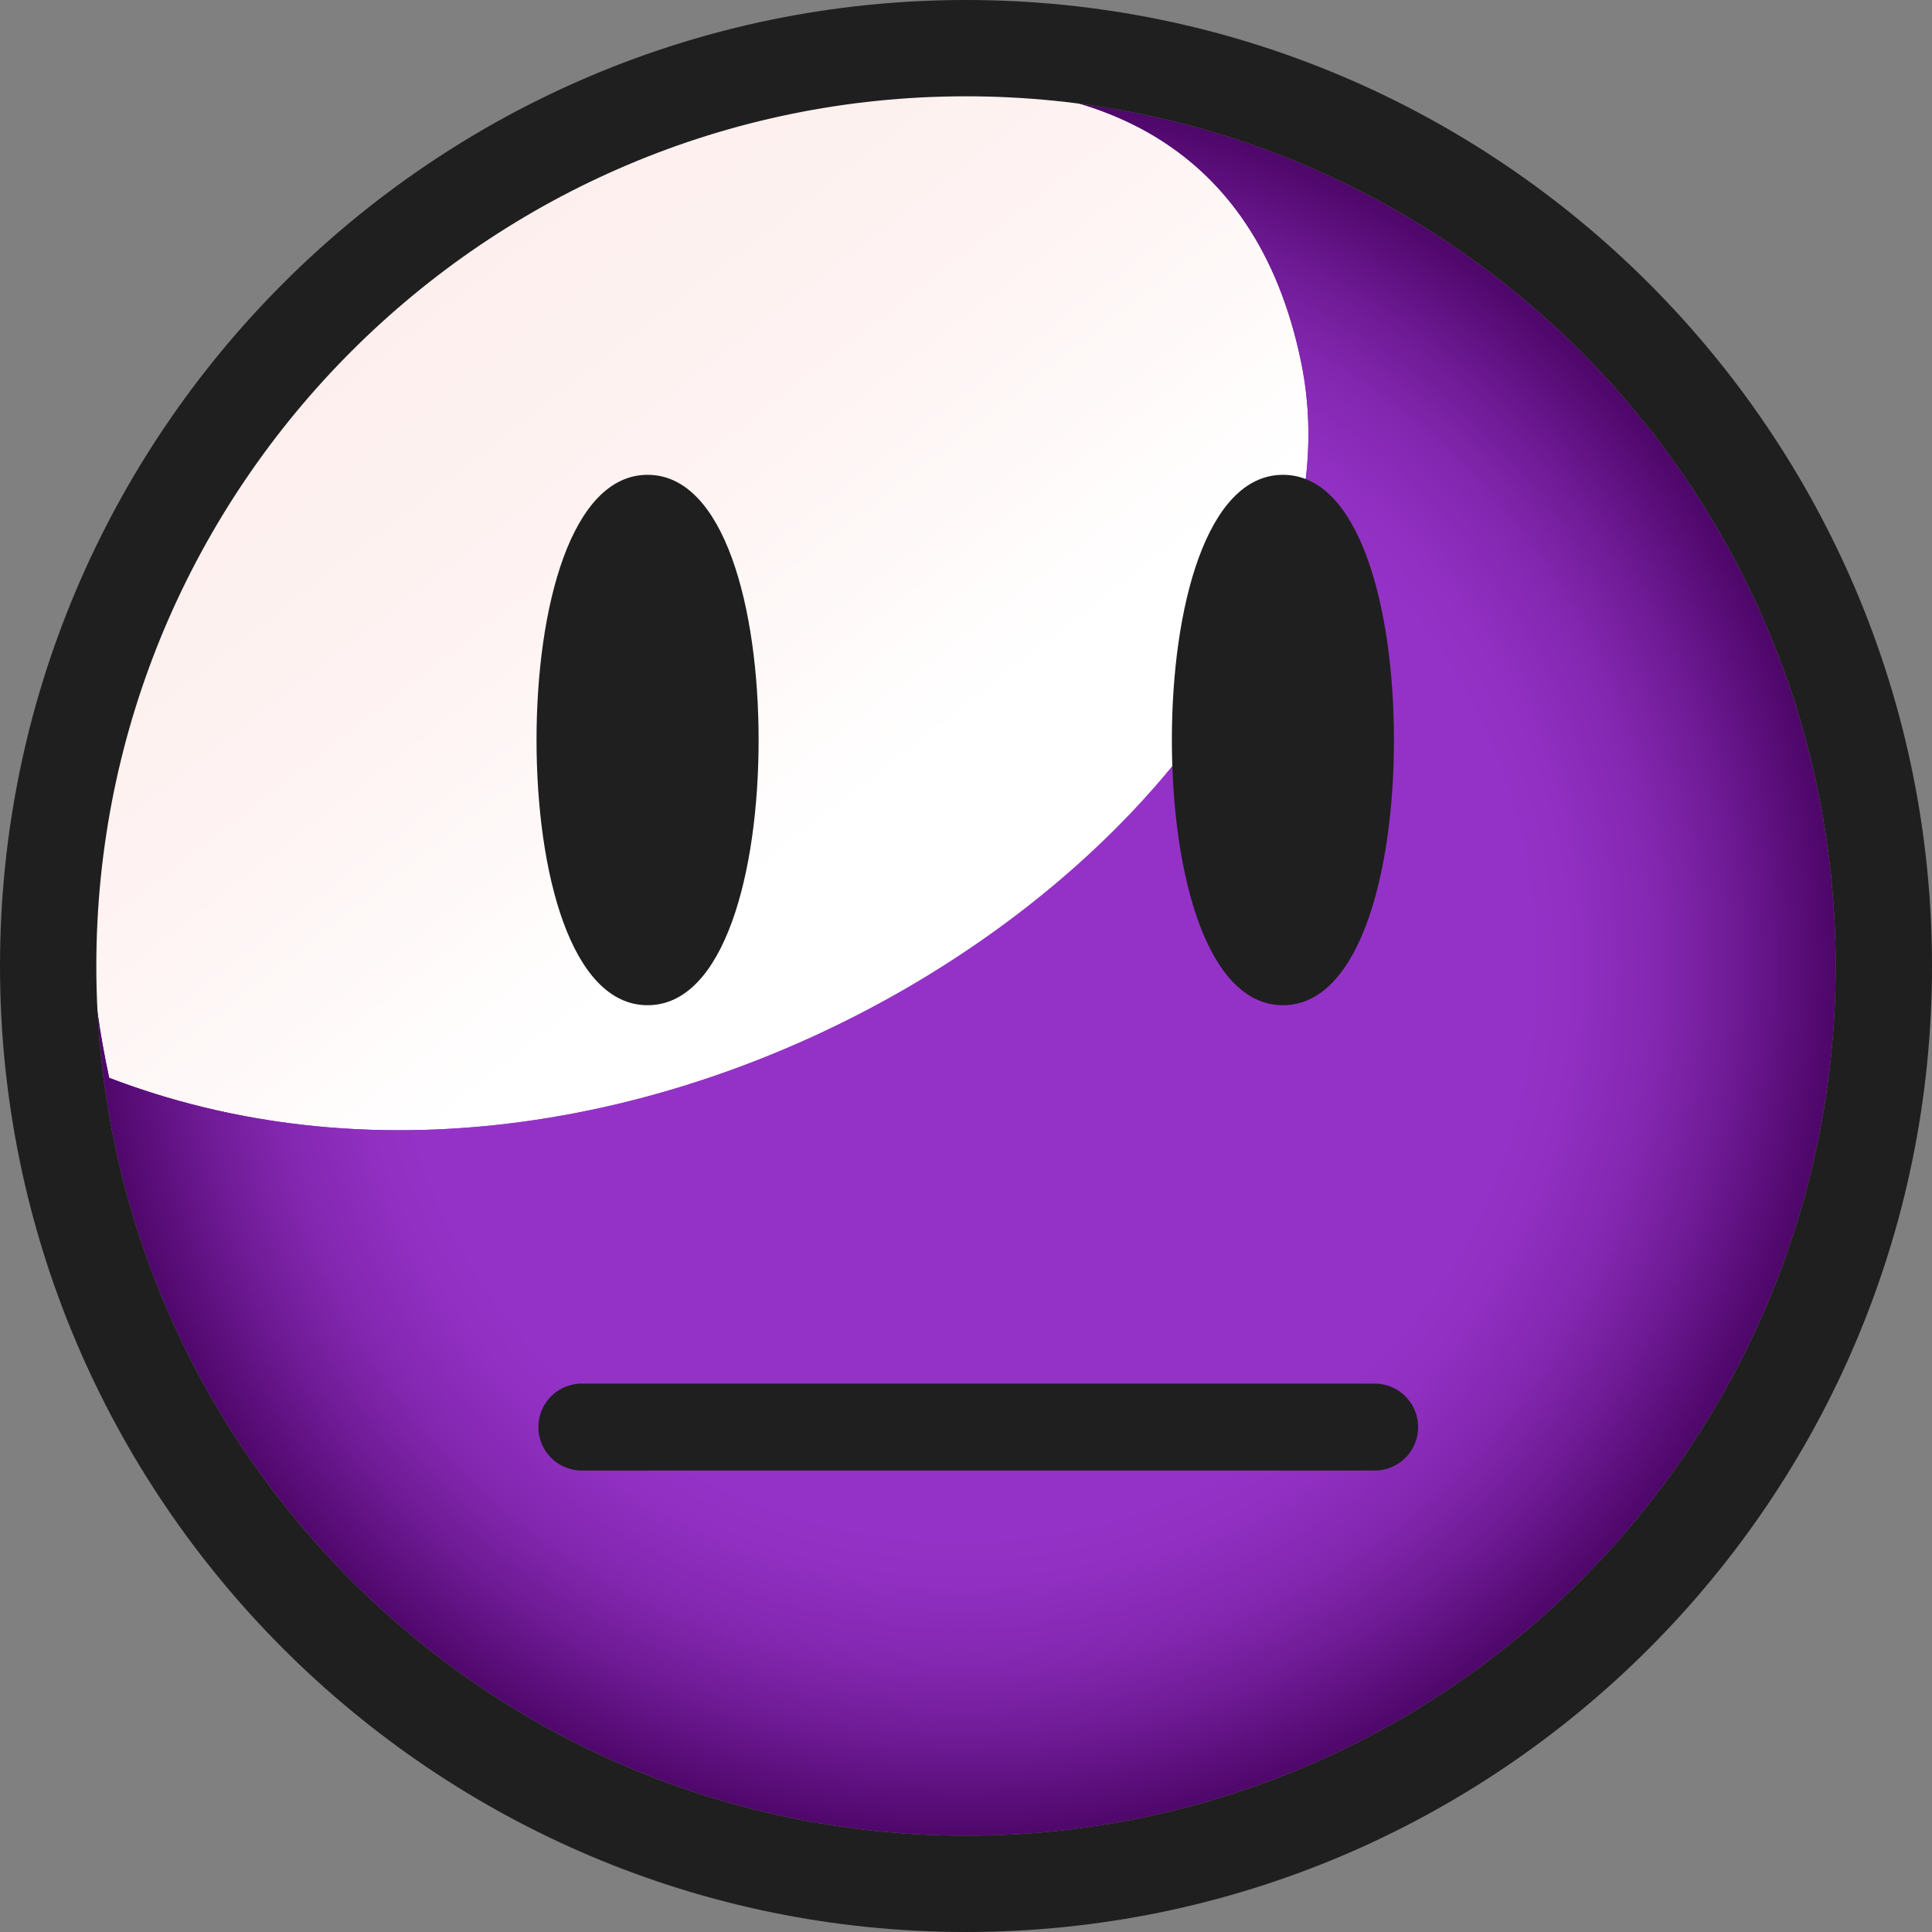<?xml version="1.0" encoding="UTF-8"?>
<svg xmlns="http://www.w3.org/2000/svg" xmlns:xlink="http://www.w3.org/1999/xlink" id="Layer_1" data-name="Layer 1" viewBox="0 0 1200 1200">
  <rect x="0" y="0" width="1200" height="1200" fill="#808080" stroke="none"/>
  <defs>
    <style>.cls-1{fill:url(#linear-gradient);}.cls-2{fill:none;}.cls-3{clip-path:url(#clip-path);}.cls-4{clip-path:url(#clip-path-2);}.cls-5{fill:url(#radial-gradient);}.cls-6{clip-path:url(#clip-path-3);}.cls-7{mask:url(#mask);}.cls-8{fill:url(#linear-gradient-2);}.cls-9{fill:#1f1f1f;}</style>
    <linearGradient id="linear-gradient" x1="1211.06" y1="811.62" x2="1213.59" y2="811.62" gradientTransform="matrix(0, 211.8, 211.8, 0, -171485.33, -256371.28)" gradientUnits="userSpaceOnUse">
      <stop offset="0" stop-color="#fff"></stop>
      <stop offset="0.08" stop-color="#fafafa"></stop>
      <stop offset="0.18" stop-color="#eaeaea"></stop>
      <stop offset="0.29" stop-color="#d1d1d1"></stop>
      <stop offset="0.4" stop-color="#aeaeae"></stop>
      <stop offset="0.52" stop-color="#818181"></stop>
      <stop offset="0.65" stop-color="#494949"></stop>
      <stop offset="0.78" stop-color="#090909"></stop>
      <stop offset="0.79"></stop>
      <stop offset="1"></stop>
    </linearGradient>
    <clipPath id="clip-path">
      <rect class="cls-2" width="1200" height="1200"></rect>
    </clipPath>
    <clipPath id="clip-path-2">
      <path class="cls-2" d="M59.82,600c0,297.84,242.34,540.18,540.18,540.18S1140.18,897.84,1140.18,600,897.84,59.82,600,59.82,59.82,302.16,59.82,600"></path>
    </clipPath>
    <radialGradient id="radial-gradient" cx="1211.01" cy="814.9" r="2.53" gradientTransform="matrix(213.54, 0, 0, -213.54, -258002.75, 174615.49)" gradientUnits="userSpaceOnUse">
      <stop offset="0" stop-color="#9432c7"></stop>
      <stop offset="0.65" stop-color="#9432c7"></stop>
      <stop offset="0.71" stop-color="#902fc1"></stop>
      <stop offset="0.8" stop-color="#8327b0"></stop>
      <stop offset="0.89" stop-color="#6e1a94"></stop>
      <stop offset="0.99" stop-color="#51086d"></stop>
      <stop offset="1" stop-color="#4f076a"></stop>
    </radialGradient>
    <clipPath id="clip-path-3">
      <path class="cls-2" d="M441.81,78.29s-467.1,158.59-374,591.18c356.35,136.4,794.39-183.85,740.31-444.72-28.81-139-130.88-171.45-220-171.45-78.13,0-146.3,25-146.3,25"></path>
    </clipPath>
    <mask id="mask" x="-390.4" y="-377.24" width="1617.68" height="1613.68" maskUnits="userSpaceOnUse">
      <rect class="cls-1" x="-162.89" y="-140.11" width="1162.66" height="1139.41" transform="translate(-175.78 348.69) rotate(-38)"></rect>
    </mask>
    <linearGradient id="linear-gradient-2" x1="1211.06" y1="811.62" x2="1213.59" y2="811.62" gradientTransform="matrix(0, 211.8, 211.8, 0, -171485.33, -256371.28)" gradientUnits="userSpaceOnUse">
      <stop offset="0" stop-color="#fdefee"></stop>
      <stop offset="0.4" stop-color="#fef4f3"></stop>
      <stop offset="0.79" stop-color="#fff"></stop>
      <stop offset="1" stop-color="#fff"></stop>
    </linearGradient>
  </defs>
  <title>Indica Icons_FOCUSED</title>
  <g class="cls-3">
    <g class="cls-4">
      <rect class="cls-5" x="59.82" y="59.82" width="1080.35" height="1080.35"></rect>
    </g>
    <g class="cls-6">
      <g class="cls-7">
        <rect class="cls-8" x="-162.89" y="-140.11" width="1162.66" height="1139.41" transform="translate(-175.78 348.69) rotate(-38)"></rect>
      </g>
    </g>
    <g class="cls-3">
      <path class="cls-9" d="M600,0C269.15,0,0,269.15,0,600s269.15,600,600,600,600-269.15,600-600S930.85,0,600,0m0,1140.18C302.16,1140.18,59.83,897.84,59.83,600S302.16,59.82,600,59.82,1140.18,302.16,1140.18,600,897.84,1140.18,600,1140.18"></path>
      <path class="cls-9" d="M796.87,624.36c47.62,0,68.94-82.73,68.94-164.72s-21.32-164.72-68.94-164.72-69,82.73-69,164.72,21.32,164.72,69,164.72"></path>
      <path class="cls-9" d="M402.25,624.36c47.62,0,68.94-82.73,68.94-164.72s-21.32-164.72-68.94-164.72-69,82.73-69,164.72,21.32,164.72,69,164.72"></path>
      <path class="cls-9" d="M853.82,913.39H361.4a27,27,0,1,1,0-54H853.82a27,27,0,1,1,0,54"></path>
    </g>
  </g>
</svg>
